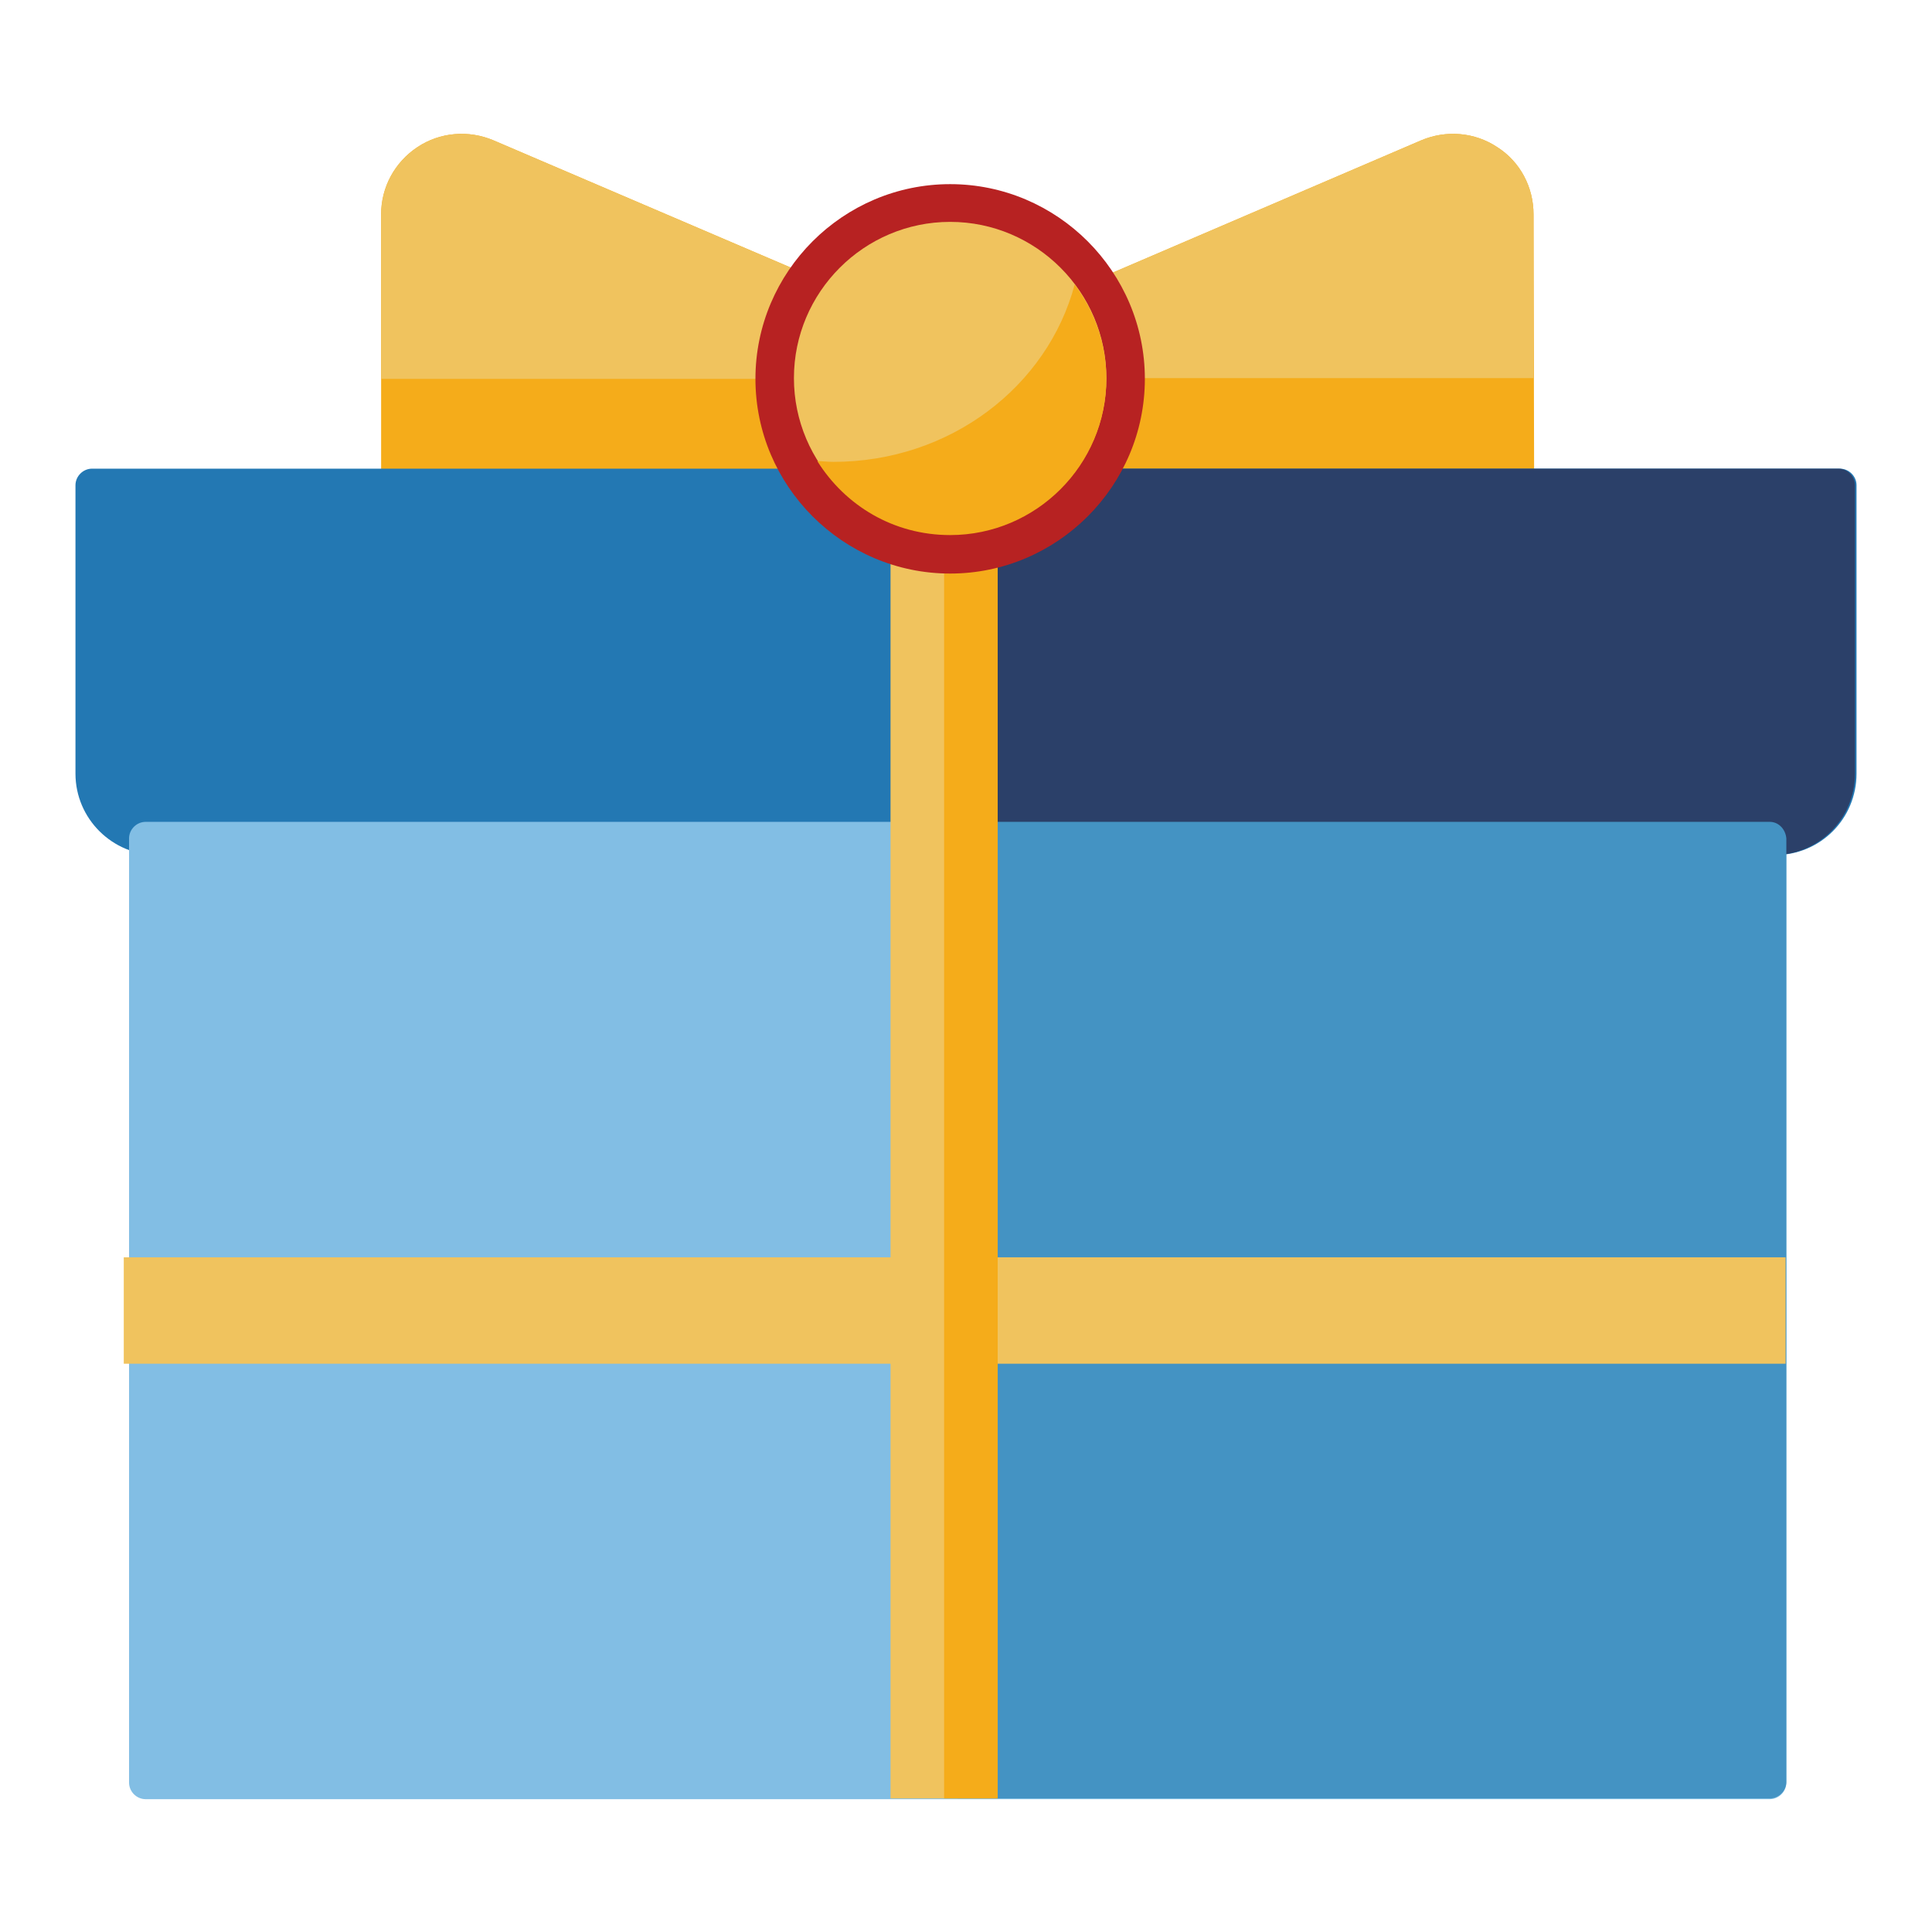 <?xml version="1.0" encoding="utf-8"?>
<!-- Svg Vector Icons : http://www.onlinewebfonts.com/icon -->
<!DOCTYPE svg PUBLIC "-//W3C//DTD SVG 1.1//EN" "http://www.w3.org/Graphics/SVG/1.1/DTD/svg11.dtd">
<svg version="1.1" xmlns="http://www.w3.org/2000/svg" xmlns:xlink="http://www.w3.org/1999/xlink" x="0px" y="0px" viewBox="0 0 256 256" enable-background="new 0 0 256 256" xml:space="preserve">
<g> <path fill="#f5ac1a" d="M135.6,49.9L120,43.2c-1.1-1.2-2.4-2.2-3.9-2.9L65.4,18.6c-3.3-1.4-7.1-1.1-10.1,0.9c-3,2-4.8,5.3-4.8,8.9 v43.5c0,1.6,0.4,3.2,1.1,4.6v9.6c0,0.2,0.2,0.3,0.4,0.2l8.8-3.8c0.2,0,0.3,0,0.5,0c1.4,0,2.9-0.3,4.2-0.9L116,60 c1.6-0.7,2.9-1.6,3.9-2.8l15.7-6.7C135.8,50.3,135.8,50,135.6,49.9z"/> <path fill="#f0c35e" d="M120,43.2c-1.1-1.2-2.4-2.2-3.9-2.9L65.4,18.6c-3.3-1.4-7.1-1.1-10.1,0.9c-3,2-4.8,5.3-4.8,8.9v21.8h85.2 c0-0.1,0-0.2-0.1-0.2L120,43.2z"/> <path fill="#f5ac1a" d="M203.2,28.4c0-3.6-1.8-7-4.8-8.9c-3-2-6.8-2.3-10.1-0.9l-50.6,21.7c-1.5,0.7-2.9,1.7-3.9,2.9l-15.6,6.7 c-0.2,0.1-0.2,0.4,0,0.5l15.6,6.7c1.1,1.2,2.4,2.2,3.9,2.9l50.6,21.7c1.4,0.6,2.8,0.9,4.2,0.9c0.2,0,0.3,0,0.5,0l8.8,3.8 c0.2,0.1,0.4-0.1,0.4-0.2v-9.6c0.7-1.4,1.1-3,1.1-4.6L203.2,28.4L203.2,28.4z"/> <path fill="#f0c35e" d="M198.4,19.5c-3-2-6.8-2.3-10.1-0.9l-50.6,21.7c-1.5,0.7-2.9,1.7-3.9,2.9l-15.6,6.7c-0.1,0-0.2,0.1-0.2,0.2 h85.2V28.4C203.2,24.8,201.5,21.5,198.4,19.5L198.4,19.5z"/> <path fill="#2378b3" d="M243.8,62.1H12.2c-1.2,0-2.2,1-2.2,2.2v38.2c0,6,4.9,10.8,10.8,10.8h214.4c6,0,10.8-4.8,10.8-10.8V64.3 C246,63.1,245,62.1,243.8,62.1z"/> <path fill="#82bee4" d="M234.5,108.9H19.3c-1.2,0-2.2,1-2.2,2.2v125.1c0,1.2,1,2.2,2.2,2.2h215.2c1.2,0,2.2-1,2.2-2.2V111.1 C236.6,109.9,235.7,108.9,234.5,108.9L234.5,108.9z"/> <path fill="#2b4069" d="M243.6,62.1H126.9v51.2H235c6,0,10.8-4.8,10.8-10.8V64.3C245.8,63.1,244.8,62.1,243.6,62.1z"/> <path fill="#4493c3" d="M234.5,108.9H126.9v129.4h107.6c1.2,0,2.2-1,2.2-2.2v-125C236.6,109.9,235.7,108.9,234.5,108.9L234.5,108.9 z"/> <path fill="#f0c35e" d="M118,70.9h14.1v167.4H118V70.9z"/> <path fill="#f0c35e" d="M236.6,166.6v14.1H16.4v-14.1H236.6z"/> <path fill="#f5ac1a" d="M125.1,70.9h7.1v167.4h-7.1V70.9z"/> <path fill="#b72222" d="M125.9,24.4c-14.2,0-25.8,11.6-25.8,25.8s11.6,25.8,25.8,25.8s25.8-11.6,25.8-25.8S140.1,24.4,125.9,24.4z" /> <path fill="#f0c35e" d="M125.9,29.4c-11.4,0-20.7,9.3-20.7,20.7s9.3,20.7,20.7,20.7c11.4,0,20.7-9.3,20.7-20.7 S137.3,29.4,125.9,29.4z"/> <path fill="#f5ac1a" d="M142.4,37.7c-3.6,13.5-16.5,23.5-32,23.5c-0.7,0-1.4-0.1-2.1-0.1c3.7,5.9,10.1,9.8,17.6,9.8 c11.4,0,20.7-9.3,20.7-20.7C146.6,45.5,145,41.2,142.4,37.7z"/></g>
</svg>
